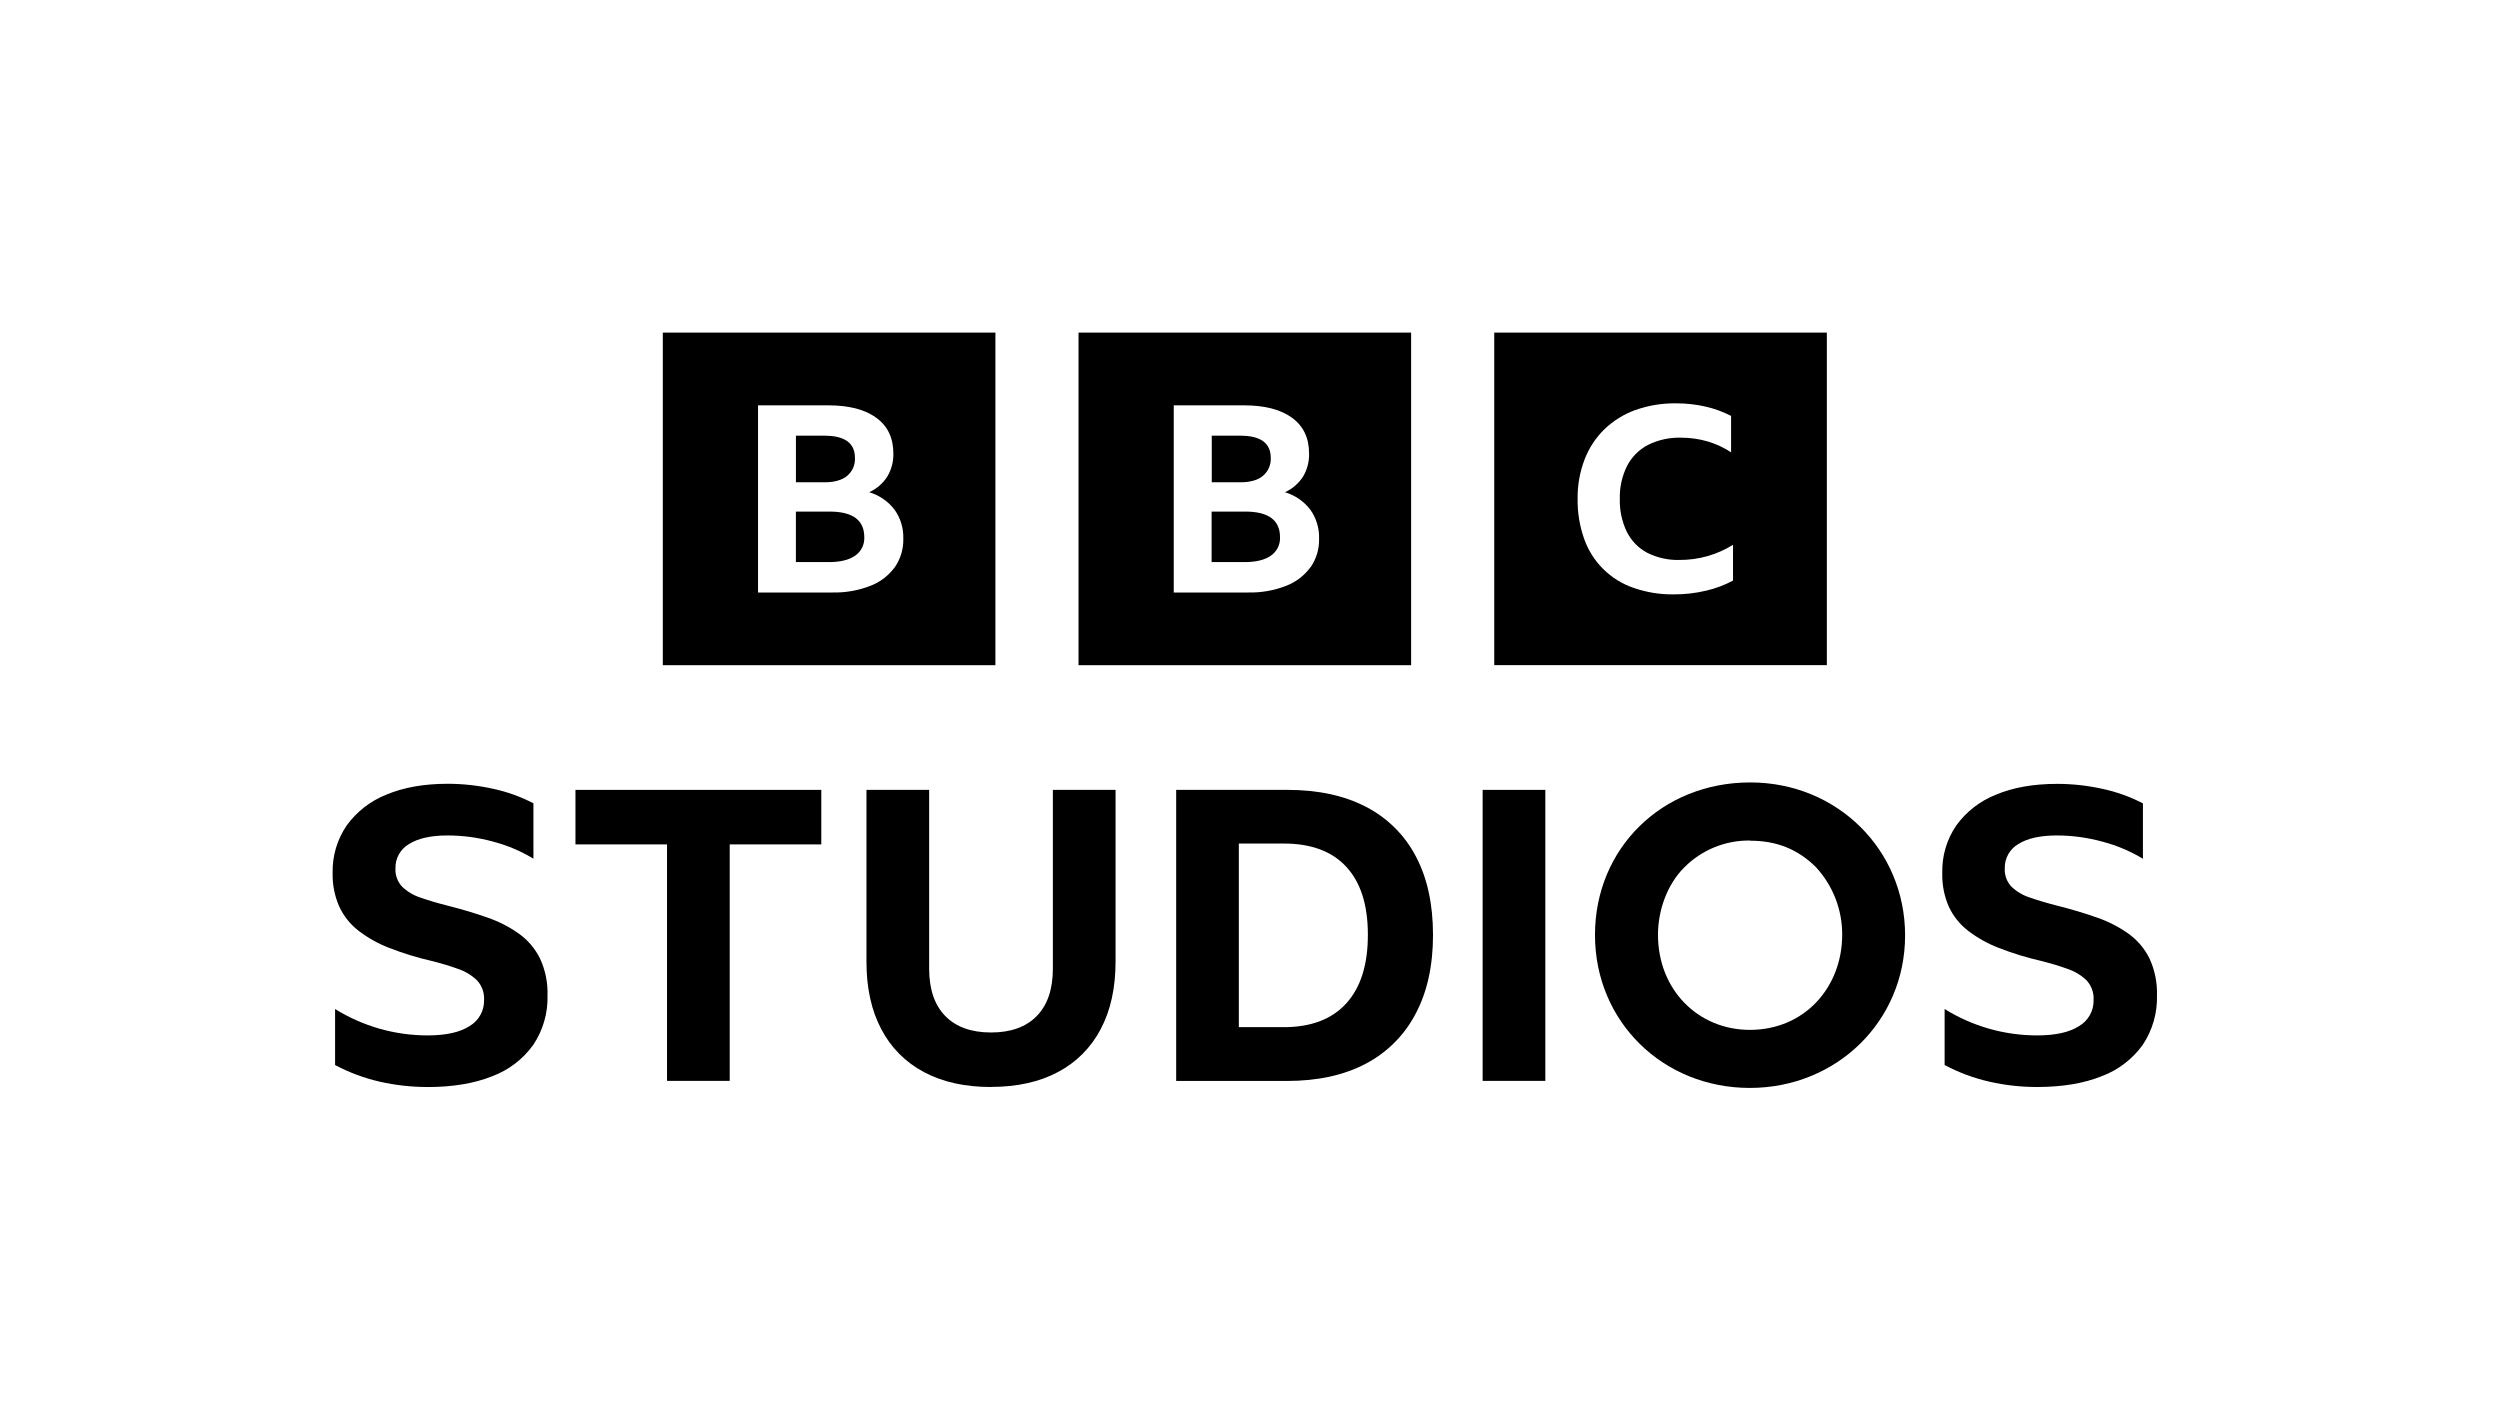 <svg width="176" height="100" viewBox="0 0 176 100" fill="none" xmlns="http://www.w3.org/2000/svg">
<path d="M46.662 23.415V46.829H70.077V23.415H46.662ZM62.99 39.934C62.557 40.525 61.963 40.979 61.28 41.241C60.43 41.572 59.523 41.732 58.612 41.712H53.365V28.536H58.308C59.765 28.536 60.893 28.828 61.693 29.411C62.493 29.995 62.893 30.833 62.893 31.926C62.907 32.499 62.758 33.064 62.463 33.556C62.154 34.036 61.712 34.417 61.191 34.652C61.899 34.863 62.522 35.292 62.973 35.877C63.396 36.47 63.613 37.185 63.593 37.913C63.613 38.635 63.402 39.345 62.99 39.938V39.934ZM59.64 33.5C59.822 33.346 59.967 33.152 60.062 32.933C60.157 32.714 60.2 32.476 60.188 32.238C60.188 31.196 59.477 30.674 58.056 30.673H56.033V33.952H58.056C58.745 33.952 59.273 33.801 59.642 33.5H59.64ZM58.401 36.015H56.031V39.571H58.358C59.158 39.571 59.772 39.42 60.202 39.119C60.411 38.975 60.58 38.78 60.693 38.553C60.806 38.326 60.858 38.073 60.846 37.82C60.846 36.615 60.029 36.014 58.393 36.015H58.401Z" fill="black"/>
<path d="M75.929 23.415V46.829H99.343V23.415H75.929ZM92.256 39.934C91.824 40.525 91.23 40.979 90.546 41.241C89.697 41.572 88.79 41.732 87.879 41.712H82.632V28.536H87.575C89.031 28.536 90.16 28.828 90.96 29.411C91.759 29.995 92.159 30.833 92.159 31.926C92.175 32.499 92.027 33.064 91.734 33.556C91.424 34.036 90.983 34.417 90.462 34.652C91.17 34.863 91.793 35.292 92.244 35.877C92.667 36.47 92.884 37.185 92.863 37.913C92.885 38.635 92.674 39.345 92.263 39.938L92.256 39.934ZM88.907 33.5C89.091 33.347 89.236 33.153 89.333 32.934C89.429 32.715 89.474 32.477 89.462 32.238C89.462 31.196 88.752 30.674 87.331 30.673H85.308V33.952H87.331C88.02 33.952 88.548 33.801 88.917 33.5H88.907ZM87.668 36.015H85.297V39.571H87.625C88.424 39.571 89.039 39.42 89.469 39.119C89.678 38.975 89.847 38.78 89.96 38.553C90.072 38.326 90.125 38.073 90.113 37.82C90.113 36.615 89.295 36.014 87.66 36.015H87.668Z" fill="black"/>
<path d="M105.195 46.827H128.61V23.415H105.195V46.829V46.827ZM122.01 40.87C121.413 41.191 120.776 41.431 120.115 41.582C119.371 41.76 118.608 41.847 117.843 41.844C116.876 41.859 115.913 41.703 115 41.384C114.197 41.109 113.468 40.657 112.866 40.059C112.264 39.462 111.805 38.736 111.524 37.935C111.204 37.027 111.048 36.068 111.064 35.104C111.052 34.16 111.22 33.221 111.558 32.339C111.863 31.54 112.339 30.816 112.951 30.219C113.576 29.618 114.32 29.157 115.136 28.864C116.052 28.541 117.018 28.382 117.99 28.395C118.685 28.392 119.377 28.467 120.055 28.62C120.684 28.763 121.294 28.984 121.868 29.279V31.844C121.359 31.507 120.802 31.248 120.216 31.076C119.606 30.899 118.974 30.811 118.339 30.813C117.538 30.791 116.743 30.964 116.024 31.319C115.397 31.645 114.884 32.155 114.556 32.781C114.194 33.501 114.015 34.299 114.035 35.104C114.011 35.912 114.18 36.713 114.529 37.442C114.842 38.069 115.342 38.584 115.96 38.914C116.664 39.269 117.444 39.443 118.231 39.42C119.564 39.429 120.873 39.059 122.004 38.355V40.87H122.01Z" fill="black"/>
<path d="M30.091 76.526C28.967 76.526 27.848 76.401 26.752 76.154C25.651 75.904 24.587 75.509 23.59 74.979V71.035C25.543 72.248 27.796 72.892 30.095 72.893C31.394 72.893 32.383 72.674 33.06 72.235C33.378 72.048 33.64 71.779 33.819 71.457C33.998 71.134 34.088 70.77 34.078 70.401C34.093 70.147 34.056 69.894 33.97 69.655C33.883 69.416 33.75 69.197 33.576 69.011C33.197 68.649 32.742 68.376 32.245 68.21C31.694 68.009 31.074 67.822 30.386 67.65C29.372 67.418 28.376 67.112 27.406 66.734C26.626 66.435 25.892 66.025 25.23 65.515C24.652 65.067 24.191 64.487 23.884 63.824C23.556 63.077 23.397 62.268 23.417 61.453C23.389 60.259 23.738 59.086 24.416 58.102C25.123 57.129 26.092 56.379 27.21 55.938C28.413 55.433 29.846 55.179 31.507 55.178C32.592 55.178 33.673 55.298 34.731 55.535C35.713 55.746 36.663 56.089 37.553 56.553V60.45C36.666 59.914 35.705 59.508 34.702 59.246C33.661 58.962 32.587 58.817 31.507 58.816C30.343 58.816 29.44 59.017 28.8 59.417C28.499 59.59 28.251 59.842 28.082 60.145C27.913 60.447 27.829 60.791 27.84 61.138C27.828 61.37 27.862 61.602 27.941 61.821C28.02 62.039 28.141 62.24 28.298 62.411C28.664 62.766 29.107 63.031 29.591 63.188C30.155 63.388 30.819 63.584 31.582 63.776C32.556 64.024 33.464 64.296 34.303 64.592C35.093 64.862 35.841 65.243 36.523 65.724C37.156 66.175 37.668 66.775 38.014 67.471C38.391 68.287 38.573 69.18 38.545 70.079C38.58 71.315 38.229 72.532 37.541 73.56C36.818 74.567 35.812 75.335 34.65 75.768C33.391 76.274 31.872 76.528 30.095 76.528" fill="black"/>
<path d="M40.513 55.607H57.819V59.446H51.372V76.094H46.959V59.446H40.513V55.607Z" fill="black"/>
<path d="M69.767 76.525C67.933 76.525 66.362 76.177 65.053 75.479C63.764 74.802 62.714 73.747 62.044 72.456C61.346 71.138 60.998 69.555 60.999 67.706V55.607H65.412V68.187C65.412 69.638 65.789 70.751 66.543 71.524C67.298 72.298 68.372 72.685 69.767 72.687C71.162 72.687 72.236 72.3 72.99 71.526C73.745 70.753 74.122 69.64 74.122 68.189V55.607H78.535V67.7C78.535 69.553 78.186 71.136 77.49 72.449C76.819 73.74 75.769 74.795 74.481 75.472C73.172 76.17 71.601 76.519 69.767 76.519" fill="black"/>
<path d="M82.803 55.607H90.625C92.802 55.607 94.655 56.009 96.184 56.811C97.681 57.585 98.902 58.802 99.68 60.297C100.481 61.811 100.882 63.65 100.884 65.812C100.885 67.975 100.479 69.823 99.665 71.357C98.885 72.864 97.659 74.095 96.155 74.882C94.627 75.693 92.774 76.099 90.596 76.1H82.803V55.609V55.607ZM90.367 72.313C92.294 72.313 93.765 71.754 94.78 70.636C95.794 69.518 96.3 67.909 96.298 65.808C96.298 63.708 95.796 62.137 94.792 61.038C93.789 59.94 92.314 59.386 90.394 59.386H87.214V72.309H90.367V72.313Z" fill="black"/>
<path d="M108.791 55.607H104.378V76.094H108.791V55.607Z" fill="black"/>
<path d="M143.406 76.525C142.282 76.526 141.162 76.401 140.067 76.154C138.964 75.904 137.899 75.509 136.901 74.979V71.035C138.854 72.248 141.107 72.892 143.406 72.893C144.704 72.893 145.692 72.674 146.371 72.234C146.689 72.048 146.951 71.779 147.13 71.457C147.309 71.134 147.398 70.77 147.389 70.401C147.404 70.147 147.367 69.893 147.281 69.655C147.194 69.416 147.06 69.197 146.887 69.011C146.507 68.649 146.053 68.376 145.555 68.21C145.005 68.009 144.385 67.822 143.697 67.65C142.682 67.418 141.687 67.112 140.717 66.734C139.936 66.435 139.203 66.025 138.541 65.515C137.963 65.067 137.501 64.487 137.194 63.824C136.871 63.079 136.714 62.272 136.736 61.46C136.705 60.266 137.051 59.093 137.725 58.108C138.431 57.136 139.4 56.385 140.519 55.944C141.722 55.439 143.154 55.185 144.816 55.184C145.9 55.184 146.981 55.304 148.039 55.541C149.022 55.752 149.971 56.095 150.862 56.559V60.456C149.974 59.92 149.014 59.514 148.01 59.252C146.966 58.965 145.887 58.818 144.804 58.816C143.639 58.816 142.737 59.017 142.096 59.417C141.796 59.59 141.547 59.842 141.378 60.145C141.209 60.447 141.126 60.791 141.136 61.137C141.124 61.37 141.158 61.602 141.237 61.821C141.316 62.039 141.437 62.24 141.595 62.411C141.964 62.766 142.41 63.031 142.898 63.186C143.462 63.386 144.126 63.582 144.888 63.774C145.863 64.022 146.77 64.294 147.61 64.59C148.4 64.86 149.147 65.241 149.83 65.722C150.463 66.172 150.975 66.773 151.321 67.469C151.697 68.285 151.879 69.178 151.851 70.077C151.886 71.313 151.536 72.53 150.848 73.558C150.125 74.565 149.118 75.333 147.957 75.766C146.697 76.272 145.179 76.525 143.401 76.525" fill="black"/>
<path d="M123.218 55.083C117.013 55.083 112.287 59.713 112.287 65.821C112.287 71.929 117.079 76.59 123.188 76.59C129.296 76.59 134.119 71.894 134.119 65.852C134.119 59.81 129.327 55.083 123.221 55.083M123.221 59.186C125.058 59.186 126.57 59.777 127.85 61.057C129.041 62.351 129.698 64.048 129.69 65.806C129.69 69.484 127.063 72.503 123.19 72.503C119.545 72.503 116.722 69.68 116.722 65.806C116.722 64.066 117.379 62.261 118.56 61.078C119.168 60.461 119.895 59.975 120.696 59.648C121.498 59.321 122.357 59.159 123.223 59.174" fill="black"/>
</svg>
